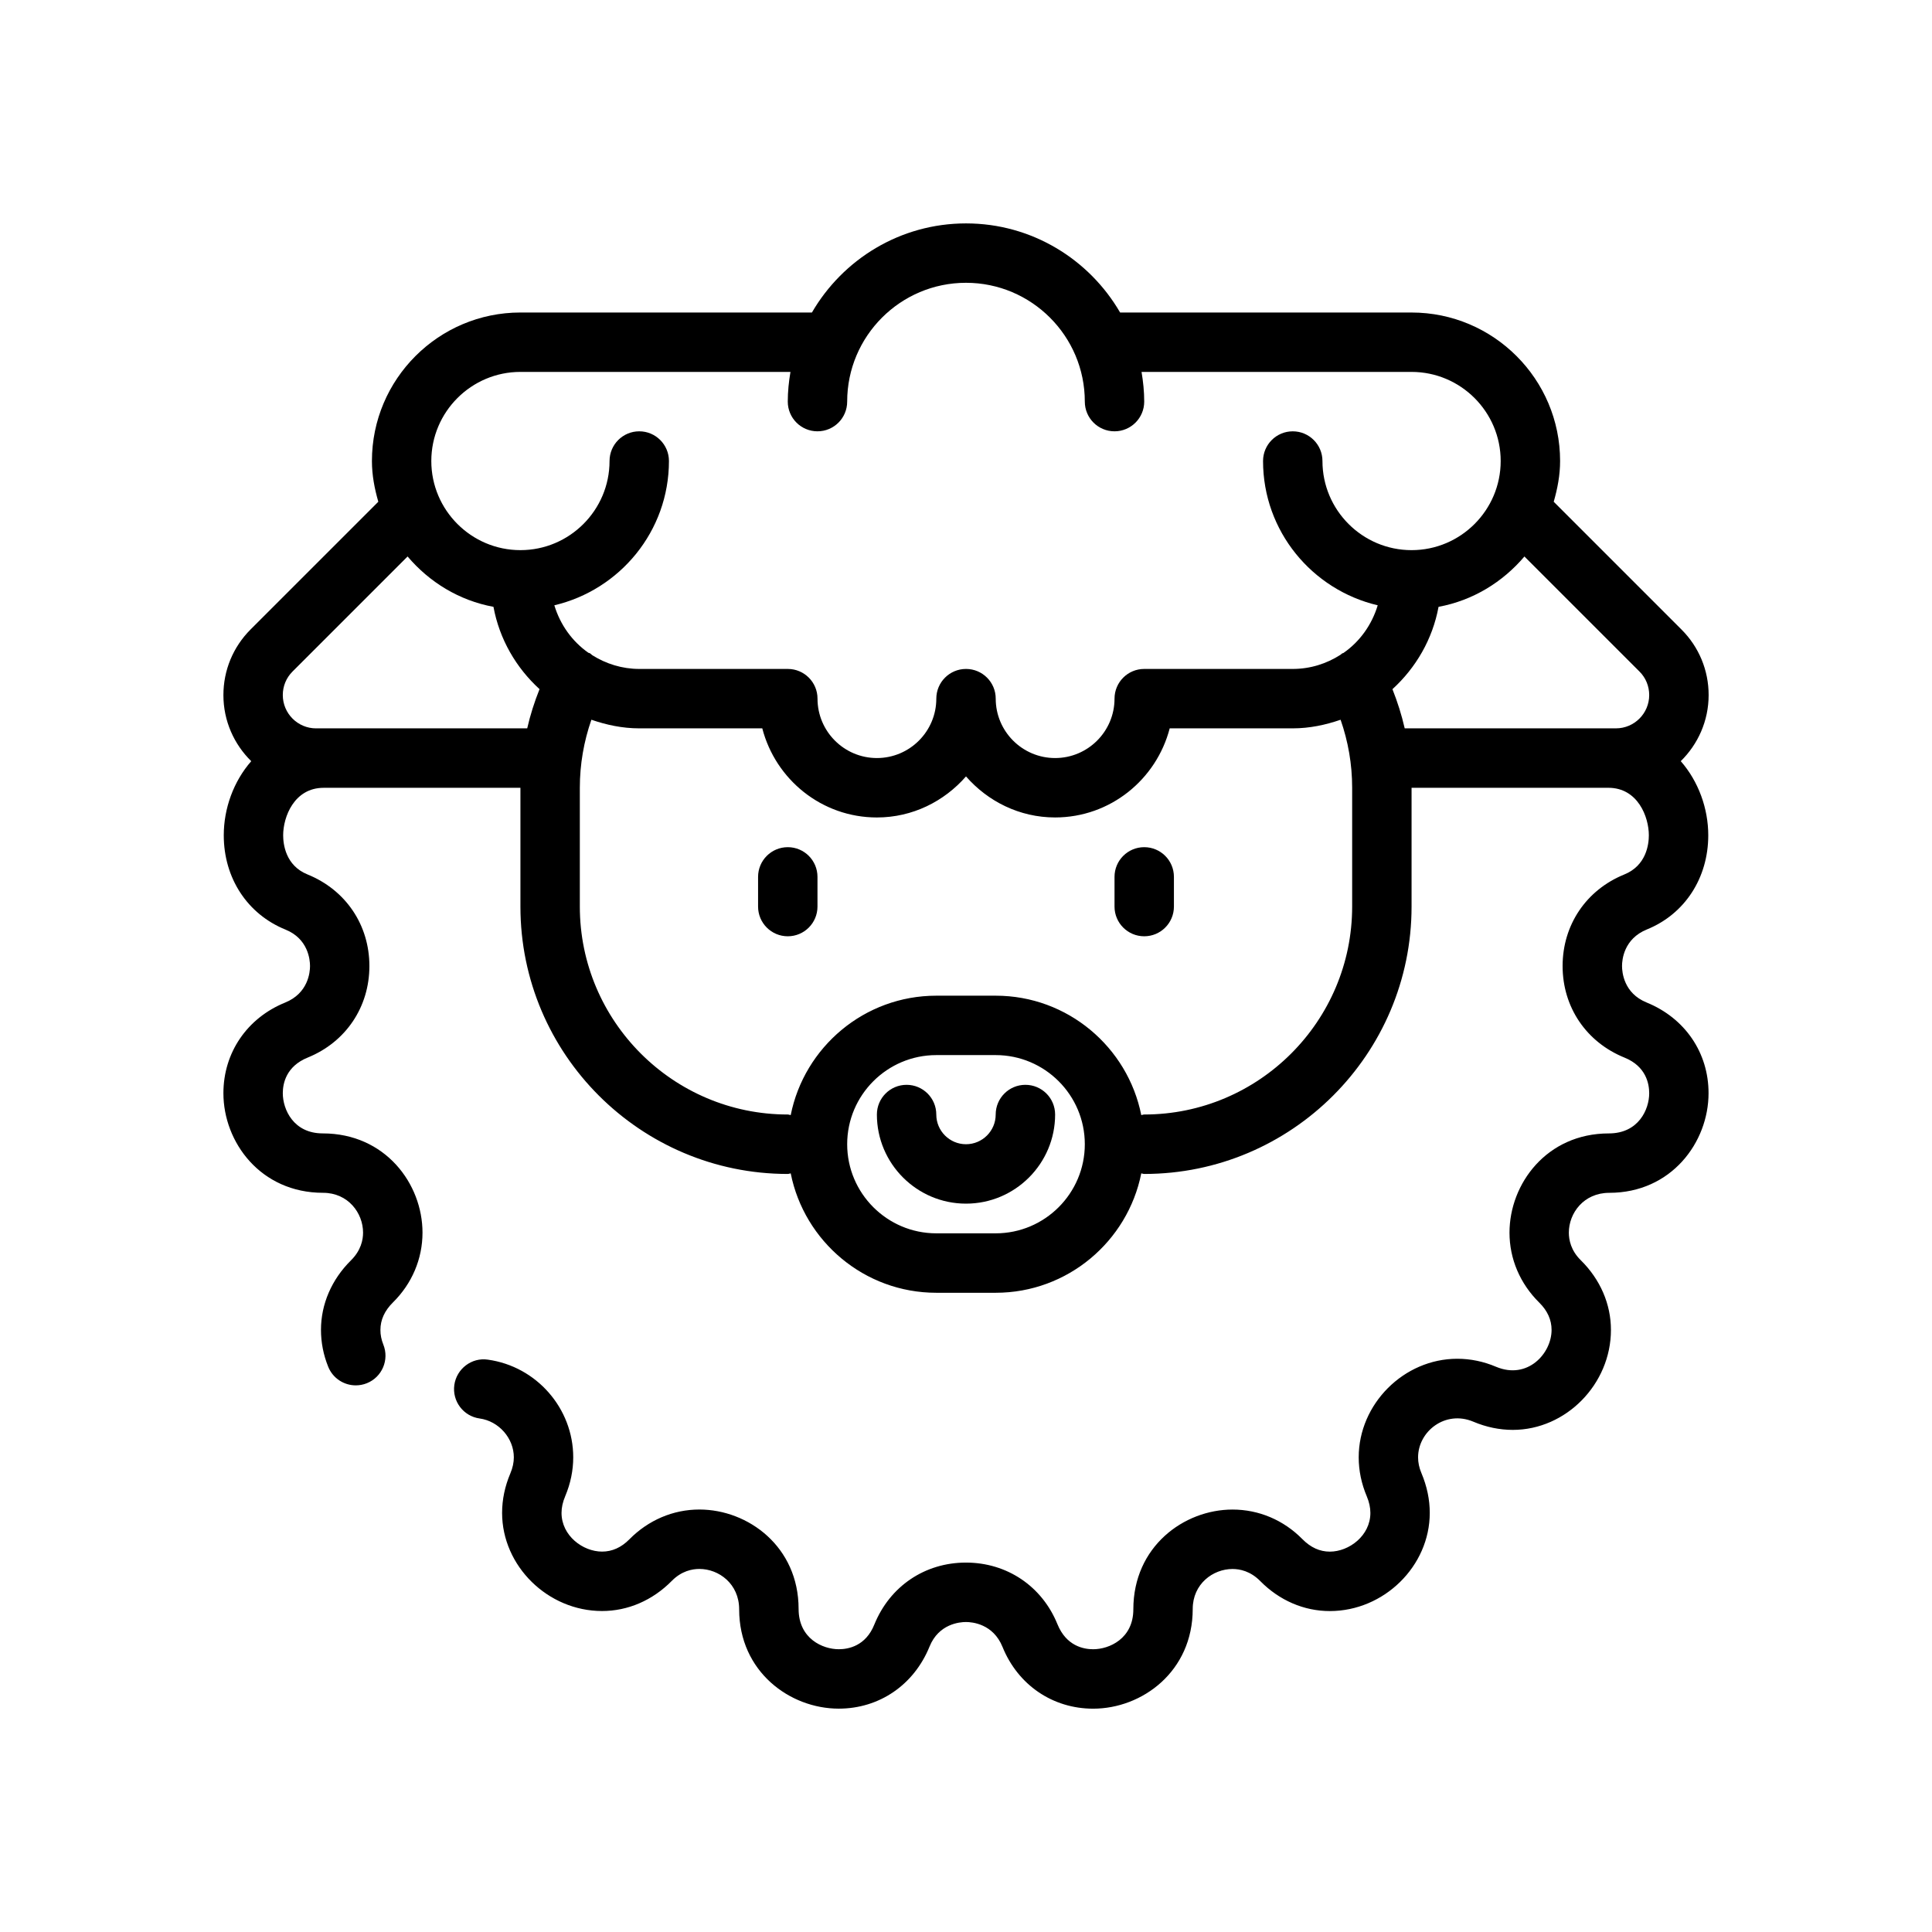 <?xml version="1.0" encoding="UTF-8"?>
<!-- Uploaded to: ICON Repo, www.iconrepo.com, Generator: ICON Repo Mixer Tools -->
<svg fill="#000000" width="800px" height="800px" version="1.1" viewBox="144 144 512 512" xmlns="http://www.w3.org/2000/svg">
 <g>
  <path d="m580.35 409.66c-6.031-2.449-6.496-8.016-6.496-9.66 0-1.645 0.473-7.211 6.598-9.691 10.02-4.062 16.254-13.617 16.254-24.953 0-7.086-2.59-14.273-7.289-19.641 4.543-4.461 7.387-10.656 7.387-17.52 0-6.566-2.559-12.73-7.195-17.367l-33.859-33.859c0.992-3.453 1.691-7.019 1.691-10.789 0-21.703-17.656-39.359-39.359-39.359h-77.242c-8.176-14.094-23.402-23.617-40.836-23.617-17.438 0-32.66 9.523-40.84 23.617l-77.242-0.004c-21.703 0-39.359 17.656-39.359 39.359 0 3.769 0.699 7.336 1.691 10.793l-33.859 33.852c-4.633 4.644-7.191 10.816-7.191 17.391 0 6.856 2.832 13.043 7.375 17.508-4.699 5.367-7.281 12.547-7.281 19.633 0 11.328 6.227 20.891 16.359 25 6.027 2.441 6.5 8.004 6.5 9.652 0 1.645-0.473 7.211-6.606 9.691-10.082 4.098-16.348 13.293-16.348 24.016 0 12.973 9.84 26.395 26.426 26.395 6.629 0 10.586 5.367 10.586 10.555 0 1.906-0.543 4.723-3.227 7.367-5.109 5.062-7.926 11.594-7.926 18.398 0 3.32 0.637 6.606 1.914 9.77 1.234 3.078 4.188 4.938 7.305 4.938 0.977 0 1.969-0.18 2.938-0.566 4.039-1.621 5.992-6.203 4.367-10.242-0.512-1.281-0.781-2.582-0.77-3.883 0-2.652 1.094-5.086 3.32-7.289 5.047-4.977 7.832-11.547 7.832-18.492 0-12.934-9.848-26.301-26.441-26.301-7.762 0-10.582-6.367-10.582-10.648 0-2.527 0.844-7.125 6.629-9.461 10.066-4.094 16.32-13.375 16.32-24.246 0-10.879-6.258-20.168-16.43-24.285-5.801-2.356-6.422-8.039-6.422-10.367 0-4.863 2.914-12.578 10.73-12.578l52.148-0.004v31.488c0 39.07 31.789 70.848 70.848 70.848 0.277 0 0.512-0.125 0.781-0.156 3.598 18.02 19.52 31.645 38.578 31.645h15.742c19.059 0 34.984-13.625 38.582-31.645 0.27 0.031 0.508 0.156 0.781 0.156 39.062 0 70.848-31.781 70.848-70.848v-31.488h52.152c7.816 0 10.73 7.715 10.73 12.586 0 2.34-0.629 8.023-6.535 10.398-10.066 4.094-16.32 13.375-16.32 24.246 0 10.879 6.258 20.168 16.43 24.285 5.676 2.309 6.519 6.898 6.519 9.434 0 4.273-2.816 10.645-10.691 10.645-16.484 0-26.332 13.367-26.332 26.301 0 6.941 2.785 13.508 7.91 18.562 2.148 2.125 3.242 4.543 3.242 7.211 0 6.266-6.383 13.273-14.711 9.77-3.32-1.41-6.785-2.125-10.281-2.125-14.152 0-26.121 11.965-26.121 26.121 0 3.496 0.707 6.949 2.156 10.383 0.621 1.473 0.938 2.938 0.938 4.344 0 6.055-5.668 10.266-10.746 10.266-2.66 0-5.086-1.094-7.281-3.32-4.977-5.055-11.547-7.832-18.5-7.832-12.926 0-26.293 9.848-26.293 26.441 0 7.762-6.367 10.578-10.645 10.578-2.527 0-7.117-0.844-9.469-6.637-4.086-10.066-13.375-16.328-24.246-16.328s-20.16 6.258-24.285 16.43c-2.285 5.688-6.883 6.531-9.418 6.531-4.273 0-10.645-2.809-10.645-10.684 0-16.492-13.367-26.34-26.293-26.34-6.934 0-13.508 2.785-18.578 7.918-2.117 2.141-4.543 3.234-7.211 3.234-5.086 0-10.746-4.211-10.746-10.266 0-1.402 0.316-2.859 0.984-4.441 1.402-3.336 2.117-6.785 2.117-10.281 0-12.965-9.73-24.098-22.633-25.883-4.266-0.637-8.273 2.41-8.879 6.715-0.598 4.305 2.41 8.289 6.723 8.879 5.07 0.707 9.047 5.227 9.047 10.297 0 1.371-0.301 2.769-0.922 4.25-1.457 3.434-2.188 6.949-2.188 10.469 0 14.098 12.129 26.008 26.488 26.008 6.84 0 13.383-2.809 18.5-8.004 2.574-2.606 5.383-3.148 7.289-3.148 5.188 0 10.547 3.961 10.547 10.707 0 16.477 13.414 26.316 26.387 26.316 10.723 0 19.926-6.266 24.066-16.453 2.449-6.039 8.004-6.504 9.652-6.504 1.645 0 7.211 0.473 9.691 6.606 4.094 10.094 13.297 16.359 24.016 16.359 12.973 0 26.387-9.848 26.387-26.434 0-6.629 5.367-10.586 10.547-10.586 1.914 0 4.731 0.543 7.359 3.211 5.039 5.117 11.578 7.941 18.422 7.941 14.359 0 26.488-11.91 26.488-26.008 0-3.527-0.73-7.055-2.219-10.586-0.582-1.371-0.875-2.769-0.875-4.141 0-6.894 7.211-12.578 14.625-9.461 3.426 1.449 6.949 2.18 10.477 2.18 14.098 0 26.008-12.129 26.008-26.488 0-6.832-2.816-13.375-8.016-18.5-2.598-2.559-3.141-5.375-3.141-7.281 0-5.188 3.961-10.555 10.699-10.555 16.477 0 26.324-13.414 26.324-26.387 0.02-10.723-6.242-19.926-16.434-24.059zm-298.43-167.1h71.559c-0.434 2.566-0.711 5.188-0.711 7.871 0 4.352 3.527 7.871 7.871 7.871s7.871-3.519 7.871-7.871c0-17.367 14.121-31.488 31.488-31.488 17.367 0 31.488 14.121 31.488 31.488 0 4.352 3.527 7.871 7.871 7.871s7.871-3.519 7.871-7.871c0-2.684-0.277-5.305-0.707-7.871h71.559c13.02 0 23.617 10.598 23.617 23.617s-10.598 23.617-23.617 23.617-23.617-10.598-23.617-23.617c0-4.352-3.527-7.871-7.871-7.871s-7.871 3.519-7.871 7.871c0 18.602 13.012 34.148 30.387 38.234-1.559 5.172-4.754 9.637-9.102 12.648-0.086 0.039-0.172 0.031-0.262 0.07-0.203 0.102-0.332 0.293-0.52 0.41-3.648 2.34-7.973 3.738-12.633 3.738h-39.359c-4.344 0-7.871 3.519-7.871 7.871 0 8.684-7.062 15.742-15.742 15.742-8.684 0-15.742-7.062-15.742-15.742 0-4.352-3.527-7.871-7.871-7.871s-7.871 3.519-7.871 7.871c0 8.684-7.062 15.742-15.742 15.742-8.684 0-15.742-7.062-15.742-15.742 0-4.352-3.527-7.871-7.871-7.871h-39.359c-4.582 0-8.832-1.371-12.453-3.637-0.25-0.164-0.418-0.41-0.684-0.543-0.109-0.055-0.234-0.047-0.348-0.102-4.305-3.016-7.477-7.445-9.027-12.586 17.359-4.086 30.371-19.633 30.371-38.234 0-4.352-3.527-7.871-7.871-7.871s-7.871 3.519-7.871 7.871c0 13.02-10.598 23.617-23.617 23.617s-23.617-10.598-23.617-23.617c0-13.023 10.598-23.617 23.617-23.617zm-54.16 94.465c-4.863 0-8.816-3.961-8.816-8.832 0-2.356 0.914-4.566 2.582-6.234l30.488-30.488c5.754 6.793 13.656 11.668 22.758 13.344 1.59 8.598 6 16.145 12.211 21.812-1.355 3.394-2.465 6.856-3.266 10.391h-55.957zm180.11 133.82h-15.742c-13.02 0-23.617-10.598-23.617-23.617s10.598-23.617 23.617-23.617h15.742c13.02 0 23.617 10.598 23.617 23.617s-10.598 23.617-23.617 23.617zm94.465-86.594c0 30.379-24.719 55.105-55.105 55.105-0.277 0-0.512 0.125-0.781 0.156-3.594-18.02-19.52-31.645-38.578-31.645h-15.742c-19.059 0-34.984 13.625-38.582 31.645-0.27-0.031-0.504-0.156-0.781-0.156-30.387 0-55.105-24.727-55.105-55.105v-31.488c0-6.234 1.062-12.266 3.062-18.027 4.008 1.379 8.219 2.285 12.684 2.285h32.605c3.519 13.547 15.742 23.617 30.371 23.617 9.445 0 17.84-4.266 23.617-10.879 5.777 6.609 14.168 10.875 23.613 10.875 14.625 0 26.852-10.066 30.371-23.617l32.605 0.004c4.465 0 8.684-0.906 12.684-2.281 2 5.75 3.062 11.781 3.062 18.023zm13.926-47.23c-0.812-3.551-1.914-7.016-3.25-10.383 6.211-5.668 10.629-13.227 12.219-21.82 9.102-1.684 16.996-6.551 22.758-13.344l30.496 30.496c1.656 1.652 2.57 3.863 2.57 6.234 0 4.856-3.953 8.816-8.816 8.816z"/>
  <path d="m415.74 431.49c-4.344 0-7.871 3.519-7.871 7.871 0 4.344-3.535 7.871-7.871 7.871s-7.871-3.527-7.871-7.871c0-4.352-3.527-7.871-7.871-7.871s-7.871 3.519-7.871 7.871c0 13.02 10.598 23.617 23.617 23.617 13.02 0 23.617-10.598 23.617-23.617-0.008-4.356-3.531-7.871-7.879-7.871z"/>
  <path d="m352.77 368.51c-4.344 0-7.871 3.519-7.871 7.871v7.871c0 4.352 3.527 7.871 7.871 7.871s7.871-3.519 7.871-7.871v-7.871c0-4.356-3.523-7.871-7.871-7.871z"/>
  <path d="m447.23 368.51c-4.344 0-7.871 3.519-7.871 7.871v7.871c0 4.352 3.527 7.871 7.871 7.871s7.871-3.519 7.871-7.871v-7.871c0-4.356-3.527-7.871-7.871-7.871z"/>
 </g>
</svg>